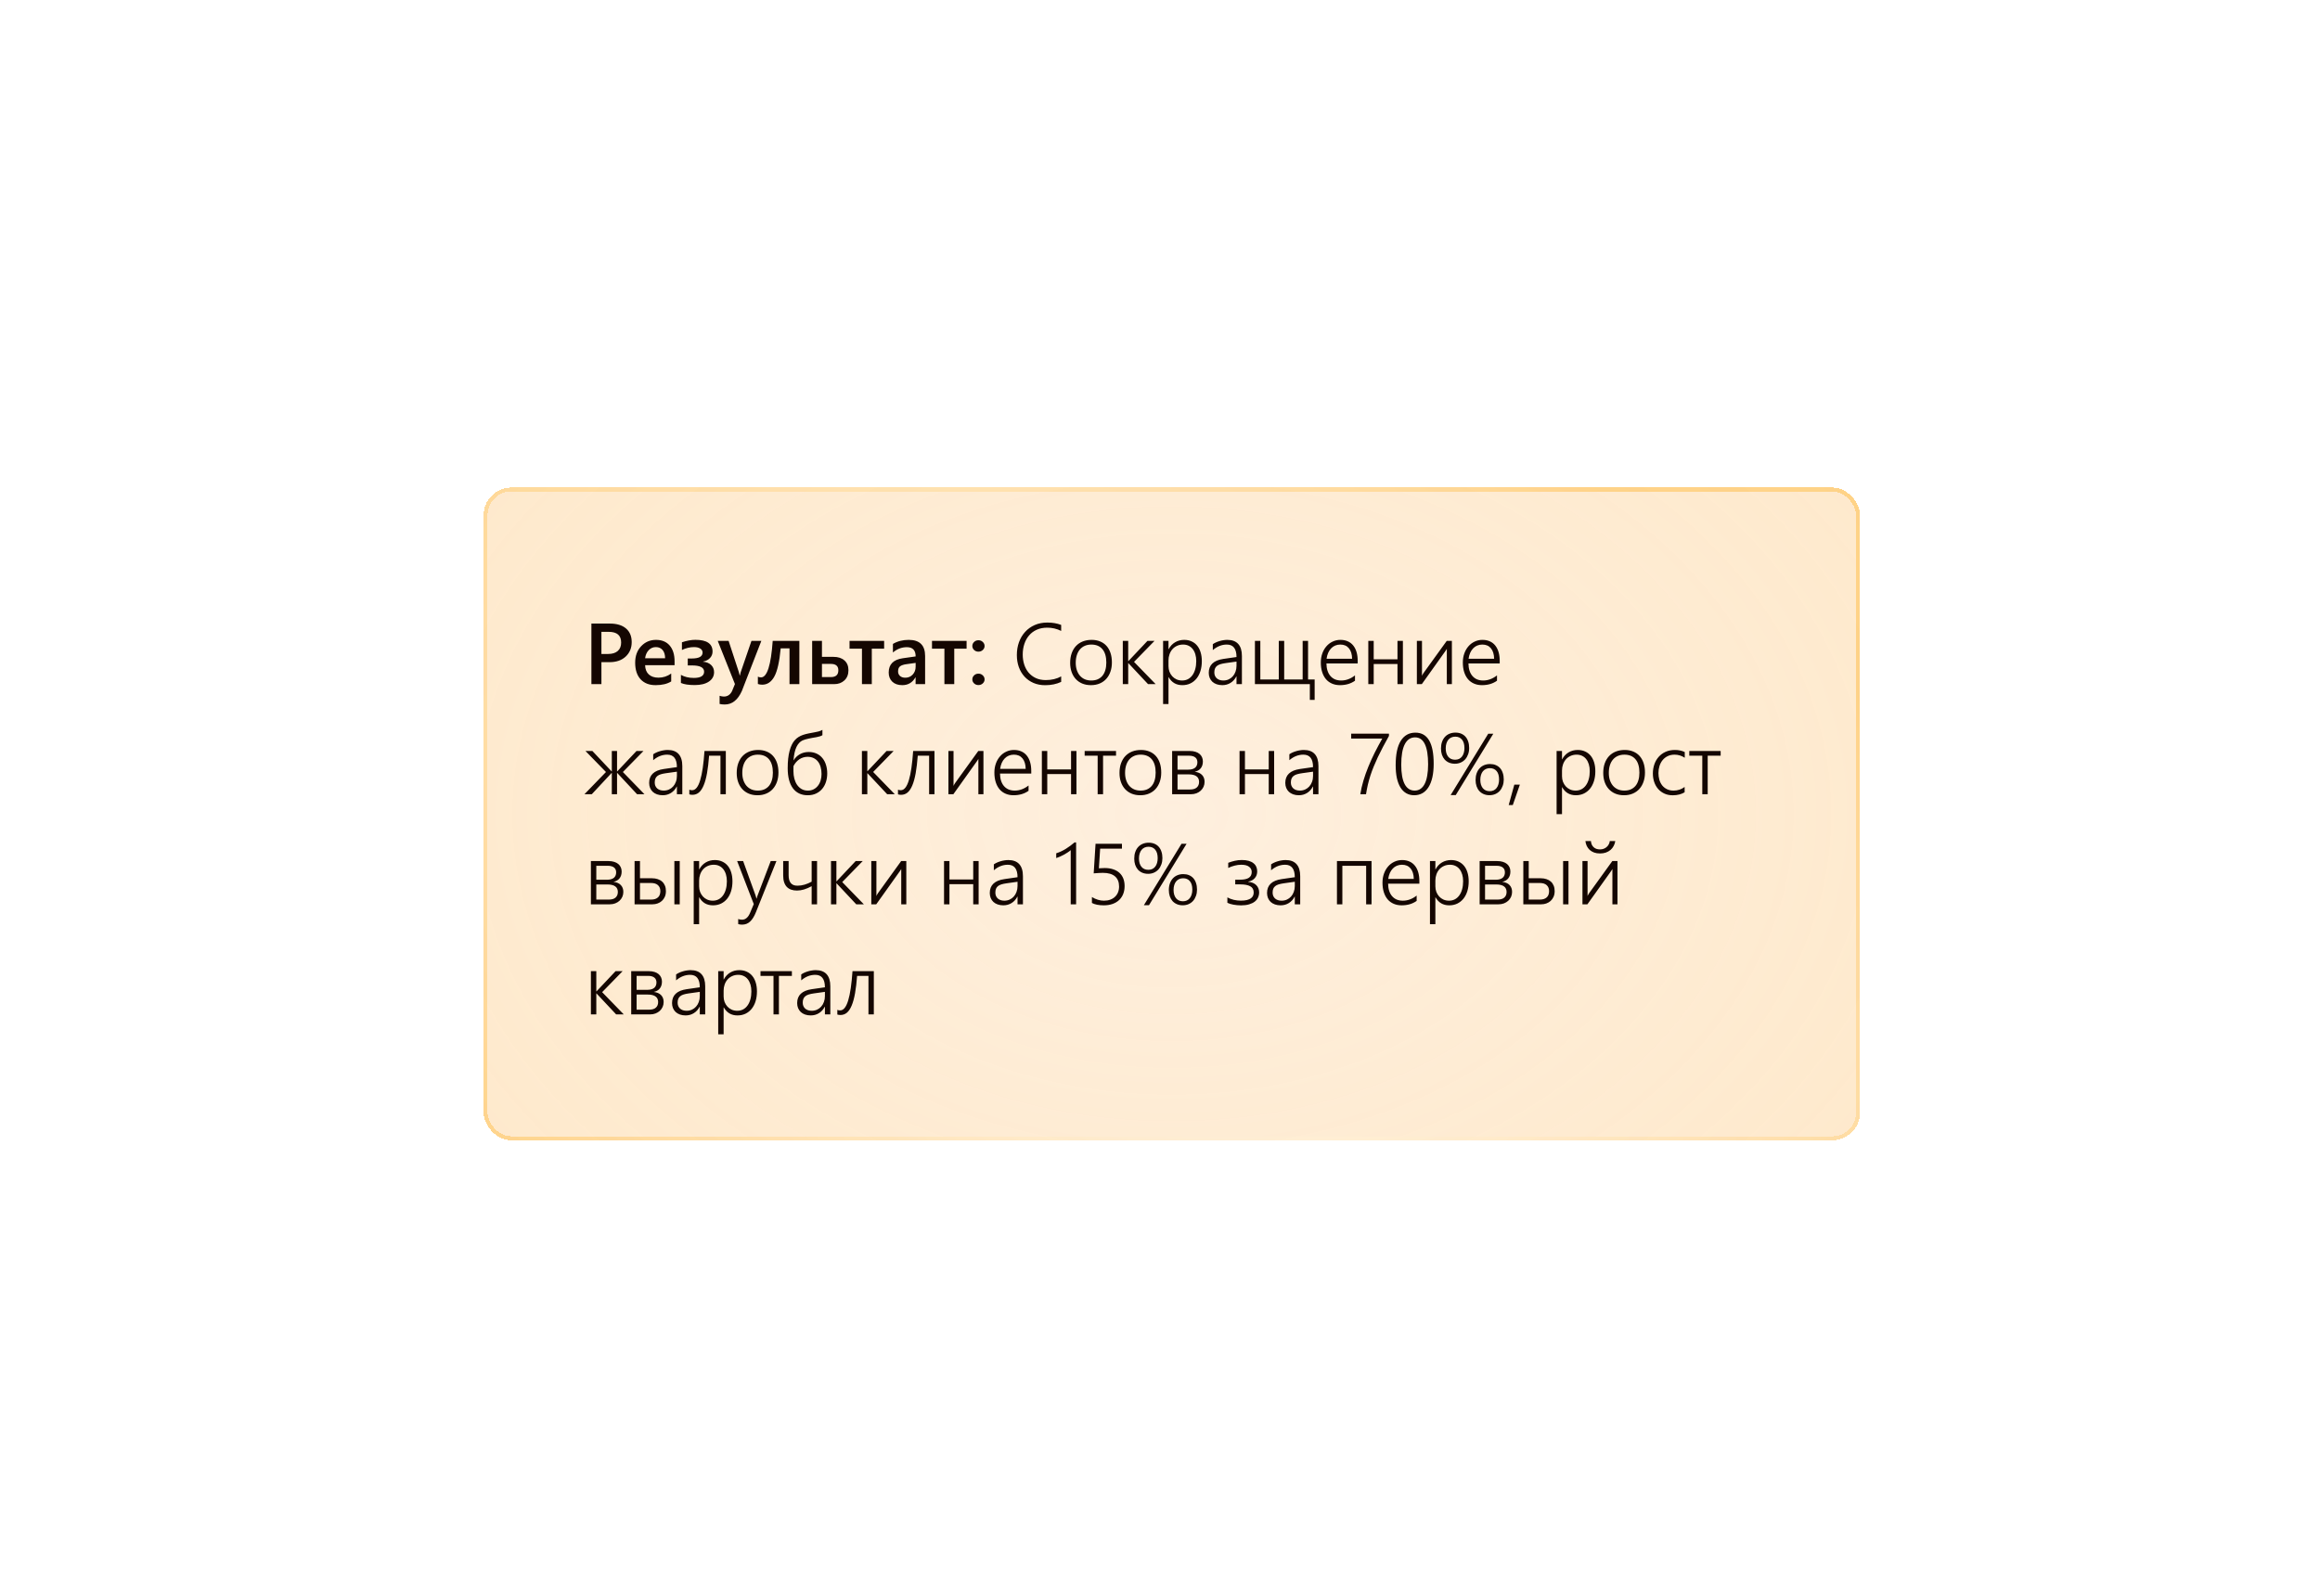 <?xml version="1.0" encoding="UTF-8"?> <svg xmlns="http://www.w3.org/2000/svg" width="590" height="406" viewBox="0 0 590 406" fill="none"><g filter="url(#filter0_di_9_924)"><rect x="120" y="116" width="350" height="166" rx="7" fill="url(#paint0_radial_9_924)" shape-rendering="crispEdges"></rect><rect x="120.5" y="116.5" width="349" height="165" rx="6.5" stroke="url(#paint1_radial_9_924)" stroke-opacity="0.56" shape-rendering="crispEdges"></rect><path d="M149.947 160.414V166H147.401V150.596H152.074C153.843 150.596 155.215 151.007 156.188 151.831C157.162 152.655 157.649 153.815 157.649 155.312C157.649 156.808 157.141 158.033 156.124 158.985C155.107 159.938 153.732 160.414 151.999 160.414H149.947ZM149.947 152.701V158.33H151.602C152.697 158.33 153.532 158.076 154.104 157.567C154.677 157.059 154.964 156.343 154.964 155.419C154.964 153.607 153.911 152.701 151.806 152.701H149.947ZM168.553 161.177H161.055C161.083 162.194 161.395 162.978 161.989 163.529C162.591 164.081 163.414 164.356 164.46 164.356C165.634 164.356 166.712 164.006 167.693 163.304V165.312C166.691 165.943 165.366 166.258 163.719 166.258C162.1 166.258 160.829 165.76 159.905 164.765C158.989 163.762 158.53 162.355 158.53 160.543C158.53 158.831 159.035 157.438 160.045 156.364C161.062 155.283 162.322 154.742 163.826 154.742C165.33 154.742 166.494 155.226 167.317 156.192C168.141 157.159 168.553 158.502 168.553 160.221V161.177ZM166.146 159.415C166.139 158.52 165.928 157.825 165.513 157.331C165.097 156.83 164.524 156.579 163.794 156.579C163.078 156.579 162.469 156.84 161.968 157.363C161.474 157.886 161.169 158.57 161.055 159.415H166.146ZM170.164 165.699V163.647C171.095 164.163 172.184 164.421 173.43 164.421C175.184 164.421 176.062 163.891 176.062 162.831C176.062 161.771 175.027 161.241 172.957 161.241H171.904V159.479H172.914C174.755 159.479 175.675 158.975 175.675 157.965C175.675 157.542 175.478 157.206 175.084 156.955C174.697 156.704 174.167 156.579 173.494 156.579C172.47 156.579 171.446 156.823 170.422 157.31V155.354C171.661 154.939 172.799 154.731 173.838 154.731C176.753 154.731 178.21 155.72 178.21 157.696C178.21 158.334 177.999 158.882 177.576 159.34C177.161 159.798 176.574 160.103 175.814 160.253V160.307C176.652 160.371 177.326 160.643 177.834 161.123C178.342 161.603 178.597 162.212 178.597 162.949C178.597 163.952 178.16 164.75 177.286 165.345C176.412 165.939 175.209 166.236 173.677 166.236C172.144 166.236 170.973 166.057 170.164 165.699ZM190.617 155L185.654 167.762C184.623 170.039 183.176 171.178 181.314 171.178C180.792 171.178 180.355 171.131 180.004 171.038V168.965C180.398 169.094 180.756 169.158 181.078 169.158C182.009 169.158 182.704 168.7 183.162 167.783L183.903 165.979L179.531 155H182.292L184.913 162.992C184.942 163.092 185.006 163.357 185.106 163.787H185.16C185.196 163.622 185.26 163.365 185.354 163.014L188.104 155H190.617ZM200.285 166H197.782V156.901H195.537C195.222 160.303 194.681 162.695 193.915 164.077C193.156 165.452 192.132 166.14 190.843 166.14C190.413 166.14 190.044 166.079 189.736 165.957V164.099C189.987 164.22 190.256 164.281 190.542 164.281C192.082 164.281 193.07 161.188 193.507 155H200.285V166ZM203.54 166V155H206.032V159.061H208.965C210.132 159.061 211.056 159.361 211.736 159.963C212.424 160.557 212.768 161.388 212.768 162.455C212.768 163.551 212.424 164.417 211.736 165.055C211.056 165.685 210.193 166 209.147 166H203.54ZM206.032 160.854V164.206H208.31C209.57 164.206 210.2 163.63 210.2 162.477C210.2 161.395 209.563 160.854 208.288 160.854H206.032ZM221.845 156.987H218.708V166H216.205V156.987H213.047V155H221.845V156.987ZM232.265 166H229.848V164.281H229.805C229.046 165.599 227.932 166.258 226.464 166.258C225.382 166.258 224.534 165.964 223.918 165.377C223.309 164.79 223.005 164.013 223.005 163.046C223.005 160.969 224.201 159.759 226.593 159.415L229.858 158.953C229.858 157.385 229.114 156.601 227.624 156.601C226.313 156.601 225.132 157.052 224.079 157.954V155.773C225.239 155.086 226.578 154.742 228.097 154.742C230.875 154.742 232.265 156.11 232.265 158.846V166ZM229.858 160.597L227.549 160.919C226.833 161.012 226.292 161.188 225.927 161.445C225.569 161.696 225.39 162.14 225.39 162.777C225.39 163.243 225.554 163.626 225.884 163.927C226.22 164.22 226.668 164.367 227.227 164.367C227.986 164.367 228.612 164.102 229.106 163.572C229.608 163.035 229.858 162.362 229.858 161.553V160.597ZM242.813 156.987H239.677V166H237.174V156.987H234.016V155H242.813V156.987ZM245.821 166.236C245.392 166.236 245.026 166.097 244.726 165.817C244.425 165.531 244.274 165.191 244.274 164.797C244.274 164.396 244.425 164.052 244.726 163.766C245.026 163.479 245.392 163.336 245.821 163.336C246.258 163.336 246.627 163.479 246.928 163.766C247.236 164.052 247.39 164.396 247.39 164.797C247.39 165.191 247.236 165.531 246.928 165.817C246.627 166.097 246.258 166.236 245.821 166.236ZM245.821 157.739C245.392 157.739 245.026 157.6 244.726 157.32C244.425 157.034 244.274 156.694 244.274 156.3C244.274 155.899 244.425 155.555 244.726 155.269C245.026 154.982 245.392 154.839 245.821 154.839C246.258 154.839 246.627 154.982 246.928 155.269C247.236 155.555 247.39 155.899 247.39 156.3C247.39 156.694 247.236 157.034 246.928 157.32C246.627 157.6 246.258 157.739 245.821 157.739ZM266.865 165.431C265.676 165.989 264.319 166.269 262.794 166.269C261.705 166.269 260.717 166.079 259.829 165.699C258.941 165.312 258.182 164.779 257.552 164.099C256.929 163.418 256.445 162.609 256.102 161.671C255.765 160.733 255.597 159.709 255.597 158.599C255.597 157.431 255.776 156.346 256.134 155.344C256.499 154.334 257.018 153.46 257.691 152.723C258.365 151.978 259.177 151.394 260.13 150.972C261.09 150.549 262.164 150.338 263.353 150.338C264.663 150.338 265.834 150.538 266.865 150.939V152.465C265.762 151.913 264.584 151.638 263.331 151.638C262.336 151.638 261.451 151.81 260.678 152.153C259.904 152.497 259.253 152.977 258.723 153.593C258.193 154.201 257.788 154.925 257.509 155.763C257.229 156.593 257.09 157.503 257.09 158.491C257.09 159.379 257.215 160.217 257.466 161.005C257.716 161.785 258.085 162.469 258.572 163.057C259.066 163.644 259.679 164.109 260.409 164.453C261.14 164.797 261.988 164.969 262.955 164.969C264.438 164.969 265.741 164.657 266.865 164.034V165.431ZM274.428 166.258C273.611 166.258 272.877 166.122 272.226 165.85C271.581 165.577 271.03 165.194 270.571 164.7C270.113 164.199 269.762 163.601 269.519 162.906C269.275 162.212 269.153 161.442 269.153 160.597C269.153 159.68 269.282 158.86 269.54 158.137C269.798 157.413 270.163 156.801 270.636 156.3C271.116 155.791 271.692 155.405 272.365 155.14C273.038 154.875 273.79 154.742 274.621 154.742C275.416 154.742 276.132 154.875 276.77 155.14C277.407 155.397 277.948 155.773 278.392 156.268C278.836 156.762 279.176 157.363 279.412 158.072C279.648 158.781 279.767 159.587 279.767 160.489C279.767 161.349 279.641 162.133 279.391 162.842C279.147 163.544 278.796 164.149 278.338 164.657C277.88 165.166 277.321 165.56 276.662 165.839C276.003 166.118 275.258 166.258 274.428 166.258ZM274.535 155.935C273.934 155.935 273.389 156.038 272.902 156.246C272.415 156.454 271.996 156.758 271.646 157.159C271.302 157.553 271.037 158.04 270.851 158.62C270.664 159.193 270.571 159.845 270.571 160.575C270.571 161.263 270.664 161.882 270.851 162.434C271.037 162.985 271.298 163.458 271.635 163.852C271.979 164.245 272.394 164.55 272.881 164.765C273.368 164.972 273.912 165.076 274.514 165.076C275.13 165.076 275.674 164.976 276.146 164.775C276.619 164.568 277.02 164.271 277.35 163.884C277.679 163.49 277.926 163.01 278.091 162.444C278.263 161.879 278.349 161.234 278.349 160.511C278.349 159.028 278.019 157.897 277.36 157.116C276.701 156.328 275.76 155.935 274.535 155.935ZM288.962 166L283.956 160.661H283.913V166H282.538V155H283.913V160.146H283.956L288.812 155H290.605L285.396 160.339L290.896 166H288.962ZM294.161 164.228V171.06H292.786V155H294.161V157.105H294.204C294.612 156.339 295.157 155.756 295.837 155.354C296.524 154.946 297.298 154.742 298.157 154.742C298.859 154.742 299.486 154.871 300.037 155.129C300.596 155.38 301.065 155.738 301.444 156.203C301.831 156.669 302.125 157.234 302.325 157.9C302.533 158.566 302.637 159.315 302.637 160.146C302.637 161.055 302.522 161.886 302.293 162.638C302.064 163.382 301.734 164.023 301.305 164.561C300.875 165.098 300.352 165.517 299.736 165.817C299.128 166.111 298.44 166.258 297.674 166.258C296.127 166.258 294.97 165.581 294.204 164.228H294.161ZM294.161 161.424C294.161 161.925 294.243 162.398 294.408 162.842C294.58 163.279 294.816 163.665 295.117 164.002C295.418 164.331 295.78 164.593 296.202 164.786C296.632 164.979 297.104 165.076 297.62 165.076C298.172 165.076 298.669 164.962 299.113 164.732C299.557 164.496 299.933 164.163 300.241 163.733C300.556 163.304 300.796 162.785 300.961 162.176C301.133 161.567 301.219 160.887 301.219 160.135C301.219 159.49 301.14 158.91 300.982 158.395C300.825 157.872 300.599 157.428 300.306 157.062C300.019 156.697 299.668 156.418 299.253 156.225C298.845 156.031 298.386 155.935 297.878 155.935C297.305 155.935 296.789 156.042 296.331 156.257C295.873 156.465 295.482 156.751 295.16 157.116C294.838 157.481 294.591 157.911 294.419 158.405C294.247 158.892 294.161 159.411 294.161 159.963V161.424ZM311.456 166V164.045H311.413C311.055 164.747 310.564 165.291 309.941 165.678C309.326 166.064 308.627 166.258 307.847 166.258C307.317 166.258 306.837 166.183 306.407 166.032C305.985 165.882 305.623 165.671 305.322 165.398C305.029 165.119 304.799 164.786 304.635 164.399C304.477 164.013 304.398 163.587 304.398 163.121C304.398 162.126 304.706 161.334 305.322 160.747C305.938 160.153 306.869 159.766 308.115 159.587L311.456 159.104C311.456 156.991 310.636 155.935 308.996 155.935C307.714 155.935 306.525 156.404 305.43 157.342V155.838C305.659 155.673 305.917 155.526 306.203 155.397C306.497 155.261 306.805 155.147 307.127 155.054C307.449 154.953 307.779 154.878 308.115 154.828C308.459 154.771 308.792 154.742 309.114 154.742C310.339 154.742 311.263 155.086 311.886 155.773C312.516 156.461 312.831 157.485 312.831 158.846V166H311.456ZM308.62 160.661C308.126 160.733 307.703 160.822 307.353 160.93C307.002 161.037 306.712 161.184 306.482 161.37C306.253 161.549 306.085 161.775 305.978 162.047C305.87 162.312 305.816 162.641 305.816 163.035C305.816 163.329 305.867 163.601 305.967 163.852C306.074 164.102 306.225 164.321 306.418 164.507C306.618 164.686 306.858 164.826 307.138 164.926C307.424 165.026 307.746 165.076 308.104 165.076C308.591 165.076 309.039 164.983 309.447 164.797C309.855 164.611 310.206 164.353 310.5 164.023C310.801 163.694 311.034 163.3 311.198 162.842C311.37 162.383 311.456 161.886 311.456 161.349V160.264L308.62 160.661ZM330.104 170.007V166H316.14V155H317.515V164.808H322.209V155H323.584V164.808H328.278V155H329.653V164.808H331.329V170.007H330.104ZM334.326 160.747C334.333 161.42 334.423 162.025 334.595 162.562C334.767 163.1 335.014 163.554 335.336 163.927C335.658 164.299 336.049 164.586 336.507 164.786C336.972 164.979 337.495 165.076 338.075 165.076C339.314 165.076 340.485 164.643 341.588 163.776V165.13C340.535 165.882 339.26 166.258 337.764 166.258C337.026 166.258 336.356 166.129 335.755 165.871C335.153 165.613 334.641 165.241 334.219 164.754C333.796 164.26 333.47 163.655 333.241 162.938C333.012 162.222 332.897 161.406 332.897 160.489C332.897 159.666 333.023 158.903 333.273 158.201C333.524 157.499 333.871 156.894 334.315 156.386C334.759 155.87 335.286 155.469 335.895 155.183C336.503 154.889 337.169 154.742 337.893 154.742C338.602 154.742 339.228 154.868 339.772 155.118C340.317 155.362 340.771 155.713 341.137 156.171C341.509 156.629 341.792 157.188 341.985 157.847C342.179 158.506 342.275 159.243 342.275 160.06V160.747H334.326ZM340.857 159.544C340.836 158.398 340.564 157.51 340.041 156.88C339.518 156.25 338.791 155.935 337.86 155.935C337.395 155.935 336.962 156.017 336.561 156.182C336.167 156.346 335.819 156.586 335.519 156.901C335.218 157.209 334.967 157.589 334.767 158.04C334.573 158.484 334.437 158.985 334.358 159.544H340.857ZM352.395 166V160.876H346.347V166H344.972V155H346.347V159.684H352.395V155H353.77V166H352.395ZM364.941 166V157.02C364.891 157.098 364.841 157.181 364.791 157.267C364.741 157.353 364.691 157.431 364.641 157.503L358.582 166H357.325V155H358.625V163.895C358.661 163.794 358.711 163.683 358.775 163.562C358.847 163.433 358.933 163.297 359.033 163.153L364.92 155H366.23V166H364.941ZM370.441 160.747C370.449 161.42 370.538 162.025 370.71 162.562C370.882 163.1 371.129 163.554 371.451 163.927C371.773 164.299 372.164 164.586 372.622 164.786C373.088 164.979 373.61 165.076 374.19 165.076C375.429 165.076 376.6 164.643 377.703 163.776V165.13C376.65 165.882 375.376 166.258 373.879 166.258C373.141 166.258 372.472 166.129 371.87 165.871C371.269 165.613 370.757 165.241 370.334 164.754C369.911 164.26 369.586 163.655 369.356 162.938C369.127 162.222 369.013 161.406 369.013 160.489C369.013 159.666 369.138 158.903 369.389 158.201C369.639 157.499 369.987 156.894 370.431 156.386C370.875 155.87 371.401 155.469 372.01 155.183C372.618 154.889 373.285 154.742 374.008 154.742C374.717 154.742 375.343 154.868 375.888 155.118C376.432 155.362 376.887 155.713 377.252 156.171C377.624 156.629 377.907 157.188 378.101 157.847C378.294 158.506 378.391 159.243 378.391 160.06V160.747H370.441ZM376.973 159.544C376.951 158.398 376.679 157.51 376.156 156.88C375.633 156.25 374.907 155.935 373.976 155.935C373.51 155.935 373.077 156.017 372.676 156.182C372.282 156.346 371.935 156.586 371.634 156.901C371.333 157.209 371.082 157.589 370.882 158.04C370.688 158.484 370.552 158.985 370.474 159.544H376.973ZM159.014 194L153.965 188.586H153.922V194H152.59V188.586H152.547L147.498 194H145.629L151.107 188.35L145.887 183H147.648L152.547 188.199H152.59V183H153.922V188.199H153.965L158.874 183H160.646L155.404 188.35L160.894 194H159.014ZM169.144 194V192.045H169.101C168.743 192.747 168.252 193.291 167.629 193.678C167.013 194.064 166.315 194.258 165.534 194.258C165.004 194.258 164.524 194.183 164.095 194.032C163.672 193.882 163.311 193.671 163.01 193.398C162.716 193.119 162.487 192.786 162.322 192.399C162.165 192.013 162.086 191.587 162.086 191.121C162.086 190.126 162.394 189.334 163.01 188.747C163.626 188.153 164.557 187.766 165.803 187.587L169.144 187.104C169.144 184.991 168.324 183.935 166.684 183.935C165.402 183.935 164.213 184.404 163.117 185.342V183.838C163.346 183.673 163.604 183.526 163.891 183.397C164.184 183.261 164.492 183.147 164.814 183.054C165.137 182.953 165.466 182.878 165.803 182.828C166.146 182.771 166.479 182.742 166.802 182.742C168.026 182.742 168.95 183.086 169.573 183.773C170.203 184.461 170.519 185.485 170.519 186.846V194H169.144ZM166.308 188.661C165.813 188.733 165.391 188.822 165.04 188.93C164.689 189.037 164.399 189.184 164.17 189.37C163.941 189.549 163.772 189.775 163.665 190.047C163.558 190.312 163.504 190.641 163.504 191.035C163.504 191.329 163.554 191.601 163.654 191.852C163.762 192.102 163.912 192.321 164.105 192.507C164.306 192.686 164.546 192.826 164.825 192.926C165.112 193.026 165.434 193.076 165.792 193.076C166.279 193.076 166.727 192.983 167.135 192.797C167.543 192.611 167.894 192.353 168.188 192.023C168.488 191.694 168.721 191.3 168.886 190.842C169.058 190.383 169.144 189.886 169.144 189.349V188.264L166.308 188.661ZM180.219 194V184.203H177.329C177.2 185.908 177.025 187.386 176.803 188.64C176.581 189.886 176.298 190.917 175.954 191.733C175.618 192.55 175.213 193.159 174.74 193.56C174.275 193.953 173.723 194.15 173.086 194.15C172.943 194.15 172.803 194.14 172.667 194.118C172.531 194.097 172.409 194.068 172.302 194.032V192.84C172.395 192.883 172.506 192.919 172.635 192.947C172.771 192.969 172.896 192.979 173.011 192.979C173.448 192.979 173.834 192.768 174.171 192.346C174.515 191.916 174.812 191.282 175.062 190.444C175.32 189.606 175.539 188.564 175.718 187.318C175.897 186.072 176.044 184.633 176.158 183H181.583V194H180.219ZM189.629 194.258C188.812 194.258 188.078 194.122 187.427 193.85C186.782 193.577 186.231 193.194 185.772 192.7C185.314 192.199 184.963 191.601 184.72 190.906C184.476 190.212 184.354 189.442 184.354 188.597C184.354 187.68 184.483 186.86 184.741 186.137C184.999 185.413 185.364 184.801 185.837 184.3C186.317 183.791 186.893 183.405 187.566 183.14C188.24 182.875 188.992 182.742 189.822 182.742C190.617 182.742 191.333 182.875 191.971 183.14C192.608 183.397 193.149 183.773 193.593 184.268C194.037 184.762 194.377 185.363 194.613 186.072C194.85 186.781 194.968 187.587 194.968 188.489C194.968 189.349 194.842 190.133 194.592 190.842C194.348 191.544 193.997 192.149 193.539 192.657C193.081 193.166 192.522 193.56 191.863 193.839C191.204 194.118 190.46 194.258 189.629 194.258ZM189.736 183.935C189.135 183.935 188.59 184.038 188.104 184.246C187.617 184.454 187.198 184.758 186.847 185.159C186.503 185.553 186.238 186.04 186.052 186.62C185.866 187.193 185.772 187.845 185.772 188.575C185.772 189.263 185.866 189.882 186.052 190.434C186.238 190.985 186.499 191.458 186.836 191.852C187.18 192.245 187.595 192.55 188.082 192.765C188.569 192.972 189.113 193.076 189.715 193.076C190.331 193.076 190.875 192.976 191.348 192.775C191.82 192.568 192.221 192.271 192.551 191.884C192.88 191.49 193.127 191.01 193.292 190.444C193.464 189.879 193.55 189.234 193.55 188.511C193.55 187.028 193.22 185.897 192.562 185.116C191.903 184.328 190.961 183.935 189.736 183.935ZM207.375 188.715C207.375 189.452 207.271 190.158 207.063 190.831C206.856 191.497 206.544 192.084 206.129 192.593C205.714 193.101 205.194 193.506 204.571 193.807C203.955 194.107 203.236 194.258 202.412 194.258C201.581 194.258 200.847 194.104 200.21 193.796C199.58 193.488 199.05 193.04 198.62 192.453C198.19 191.866 197.865 191.146 197.643 190.294C197.428 189.442 197.32 188.471 197.32 187.383C197.32 185.628 197.478 184.164 197.793 182.989C198.108 181.815 198.541 180.916 199.093 180.293C199.394 179.949 199.719 179.67 200.07 179.455C200.421 179.233 200.808 179.05 201.23 178.907C201.653 178.764 202.115 178.642 202.616 178.542C203.118 178.442 203.665 178.338 204.26 178.23C204.582 178.173 204.897 178.105 205.205 178.026C205.52 177.94 205.835 177.808 206.15 177.629V178.982C206 179.083 205.799 179.176 205.549 179.262C205.298 179.348 205.008 179.419 204.679 179.477C204.321 179.534 203.97 179.595 203.626 179.659C203.282 179.716 202.956 179.781 202.648 179.853C202.34 179.917 202.054 179.989 201.789 180.067C201.524 180.139 201.295 180.221 201.102 180.314C200.464 180.608 199.949 181.16 199.555 181.969C199.161 182.778 198.91 183.906 198.803 185.353H198.846C199.032 185.037 199.254 184.755 199.512 184.504C199.777 184.246 200.07 184.024 200.393 183.838C200.715 183.652 201.066 183.508 201.445 183.408C201.832 183.308 202.24 183.258 202.67 183.258C203.429 183.258 204.102 183.397 204.689 183.677C205.277 183.949 205.767 184.332 206.161 184.826C206.562 185.313 206.863 185.89 207.063 186.556C207.271 187.222 207.375 187.941 207.375 188.715ZM205.925 188.865C205.925 188.199 205.846 187.598 205.688 187.061C205.531 186.516 205.302 186.054 205.001 185.675C204.7 185.295 204.328 185.002 203.884 184.794C203.447 184.586 202.946 184.482 202.38 184.482C201.986 184.482 201.61 184.54 201.252 184.654C200.894 184.762 200.564 184.919 200.264 185.127C199.963 185.335 199.687 185.582 199.437 185.868C199.193 186.155 198.978 186.477 198.792 186.835C198.792 187.021 198.788 187.232 198.781 187.469C198.781 187.705 198.781 187.938 198.781 188.167C198.781 188.812 198.856 189.431 199.007 190.025C199.164 190.62 199.394 191.143 199.694 191.594C200.002 192.045 200.385 192.407 200.844 192.679C201.309 192.944 201.85 193.076 202.466 193.076C203.017 193.076 203.504 192.965 203.927 192.743C204.356 192.521 204.718 192.22 205.012 191.841C205.312 191.461 205.538 191.017 205.688 190.509C205.846 189.993 205.925 189.445 205.925 188.865ZM222.618 194L217.612 188.661H217.569V194H216.194V183H217.569V188.146H217.612L222.468 183H224.262L219.052 188.339L224.552 194H222.618ZM233.285 194V184.203H230.396C230.267 185.908 230.091 187.386 229.869 188.64C229.647 189.886 229.364 190.917 229.021 191.733C228.684 192.55 228.279 193.159 227.807 193.56C227.341 193.953 226.79 194.15 226.152 194.15C226.009 194.15 225.869 194.14 225.733 194.118C225.597 194.097 225.476 194.068 225.368 194.032V192.84C225.461 192.883 225.572 192.919 225.701 192.947C225.837 192.969 225.963 192.979 226.077 192.979C226.514 192.979 226.901 192.768 227.237 192.346C227.581 191.916 227.878 191.282 228.129 190.444C228.387 189.606 228.605 188.564 228.784 187.318C228.963 186.072 229.11 184.633 229.225 183H234.649V194H233.285ZM245.811 194V185.02C245.76 185.098 245.71 185.181 245.66 185.267C245.61 185.353 245.56 185.431 245.51 185.503L239.451 194H238.194V183H239.494V191.895C239.53 191.794 239.58 191.683 239.645 191.562C239.716 191.433 239.802 191.297 239.902 191.153L245.789 183H247.1V194H245.811ZM251.311 188.747C251.318 189.42 251.407 190.025 251.579 190.562C251.751 191.1 251.998 191.554 252.32 191.927C252.643 192.299 253.033 192.586 253.491 192.786C253.957 192.979 254.479 193.076 255.06 193.076C256.299 193.076 257.469 192.643 258.572 191.776V193.13C257.52 193.882 256.245 194.258 254.748 194.258C254.01 194.258 253.341 194.129 252.739 193.871C252.138 193.613 251.626 193.241 251.203 192.754C250.781 192.26 250.455 191.655 250.226 190.938C249.996 190.222 249.882 189.406 249.882 188.489C249.882 187.666 250.007 186.903 250.258 186.201C250.508 185.499 250.856 184.894 251.3 184.386C251.744 183.87 252.27 183.469 252.879 183.183C253.488 182.889 254.154 182.742 254.877 182.742C255.586 182.742 256.213 182.868 256.757 183.118C257.301 183.362 257.756 183.713 258.121 184.171C258.493 184.629 258.776 185.188 258.97 185.847C259.163 186.506 259.26 187.243 259.26 188.06V188.747H251.311ZM257.842 187.544C257.82 186.398 257.548 185.51 257.025 184.88C256.503 184.25 255.776 183.935 254.845 183.935C254.379 183.935 253.946 184.017 253.545 184.182C253.151 184.346 252.804 184.586 252.503 184.901C252.202 185.209 251.951 185.589 251.751 186.04C251.558 186.484 251.422 186.985 251.343 187.544H257.842ZM269.379 194V188.876H263.331V194H261.956V183H263.331V187.684H269.379V183H270.754V194H269.379ZM277.521 184.203V194H276.146V184.203H272.838V183H280.819V184.203H277.521ZM286.975 194.258C286.158 194.258 285.424 194.122 284.772 193.85C284.128 193.577 283.576 193.194 283.118 192.7C282.66 192.199 282.309 191.601 282.065 190.906C281.822 190.212 281.7 189.442 281.7 188.597C281.7 187.68 281.829 186.86 282.087 186.137C282.345 185.413 282.71 184.801 283.183 184.3C283.662 183.791 284.239 183.405 284.912 183.14C285.585 182.875 286.337 182.742 287.168 182.742C287.963 182.742 288.679 182.875 289.316 183.14C289.954 183.397 290.494 183.773 290.938 184.268C291.382 184.762 291.723 185.363 291.959 186.072C292.195 186.781 292.313 187.587 292.313 188.489C292.313 189.349 292.188 190.133 291.938 190.842C291.694 191.544 291.343 192.149 290.885 192.657C290.426 193.166 289.868 193.56 289.209 193.839C288.55 194.118 287.805 194.258 286.975 194.258ZM287.082 183.935C286.48 183.935 285.936 184.038 285.449 184.246C284.962 184.454 284.543 184.758 284.192 185.159C283.849 185.553 283.584 186.04 283.397 186.62C283.211 187.193 283.118 187.845 283.118 188.575C283.118 189.263 283.211 189.882 283.397 190.434C283.584 190.985 283.845 191.458 284.182 191.852C284.525 192.245 284.941 192.55 285.428 192.765C285.915 192.972 286.459 193.076 287.061 193.076C287.676 193.076 288.221 192.976 288.693 192.775C289.166 192.568 289.567 192.271 289.896 191.884C290.226 191.49 290.473 191.01 290.638 190.444C290.81 189.879 290.896 189.234 290.896 188.511C290.896 187.028 290.566 185.897 289.907 185.116C289.248 184.328 288.307 183.935 287.082 183.935ZM303.335 190.842C303.335 191.293 303.249 191.712 303.077 192.099C302.905 192.478 302.665 192.811 302.357 193.098C302.049 193.377 301.684 193.599 301.262 193.764C300.839 193.921 300.377 194 299.876 194H295.085V183H299.564C300.116 183 300.599 183.068 301.015 183.204C301.43 183.333 301.777 183.516 302.057 183.752C302.336 183.988 302.547 184.271 302.69 184.601C302.834 184.923 302.905 185.277 302.905 185.664C302.905 186.359 302.726 186.935 302.368 187.394C302.01 187.845 301.494 188.142 300.821 188.285C301.659 188.385 302.286 188.661 302.701 189.112C303.124 189.556 303.335 190.133 303.335 190.842ZM301.509 185.868C301.509 185.625 301.469 185.403 301.391 185.202C301.312 184.994 301.187 184.819 301.015 184.676C300.85 184.525 300.635 184.411 300.37 184.332C300.105 184.246 299.786 184.203 299.414 184.203H296.46V187.748H299.178C299.6 187.748 299.958 187.701 300.252 187.608C300.546 187.515 300.785 187.386 300.972 187.222C301.158 187.05 301.294 186.849 301.38 186.62C301.466 186.391 301.509 186.14 301.509 185.868ZM301.938 190.853C301.938 190.566 301.888 190.308 301.788 190.079C301.695 189.843 301.541 189.642 301.326 189.478C301.118 189.306 300.85 189.177 300.521 189.091C300.191 188.998 299.794 188.951 299.328 188.951H296.46V192.797H299.629C300.402 192.797 300.979 192.625 301.358 192.281C301.745 191.938 301.938 191.461 301.938 190.853ZM319.652 194V188.876H313.604V194H312.229V183H313.604V187.684H319.652V183H321.027V194H319.652ZM330.921 194V192.045H330.878C330.52 192.747 330.029 193.291 329.406 193.678C328.79 194.064 328.092 194.258 327.312 194.258C326.782 194.258 326.302 194.183 325.872 194.032C325.45 193.882 325.088 193.671 324.787 193.398C324.493 193.119 324.264 192.786 324.1 192.399C323.942 192.013 323.863 191.587 323.863 191.121C323.863 190.126 324.171 189.334 324.787 188.747C325.403 188.153 326.334 187.766 327.58 187.587L330.921 187.104C330.921 184.991 330.101 183.935 328.461 183.935C327.179 183.935 325.99 184.404 324.895 185.342V183.838C325.124 183.673 325.382 183.526 325.668 183.397C325.962 183.261 326.27 183.147 326.592 183.054C326.914 182.953 327.243 182.878 327.58 182.828C327.924 182.771 328.257 182.742 328.579 182.742C329.804 182.742 330.728 183.086 331.351 183.773C331.981 184.461 332.296 185.485 332.296 186.846V194H330.921ZM328.085 188.661C327.591 188.733 327.168 188.822 326.817 188.93C326.466 189.037 326.176 189.184 325.947 189.37C325.718 189.549 325.55 189.775 325.442 190.047C325.335 190.312 325.281 190.641 325.281 191.035C325.281 191.329 325.331 191.601 325.432 191.852C325.539 192.102 325.689 192.321 325.883 192.507C326.083 192.686 326.323 192.826 326.603 192.926C326.889 193.026 327.211 193.076 327.569 193.076C328.056 193.076 328.504 192.983 328.912 192.797C329.32 192.611 329.671 192.353 329.965 192.023C330.266 191.694 330.498 191.3 330.663 190.842C330.835 190.383 330.921 189.886 330.921 189.349V188.264L328.085 188.661ZM350.225 179.176C349.673 180.171 349.161 181.113 348.688 182.001C348.223 182.889 347.793 183.745 347.399 184.568C347.013 185.392 346.662 186.19 346.347 186.964C346.032 187.737 345.749 188.507 345.498 189.273C345.255 190.04 345.04 190.813 344.854 191.594C344.674 192.374 344.521 193.176 344.392 194H342.941C343.113 192.883 343.375 191.737 343.726 190.562C344.076 189.388 344.495 188.203 344.982 187.007C345.469 185.811 346.014 184.611 346.615 183.408C347.224 182.205 347.861 181.016 348.527 179.842H340.621V178.596H350.225V179.176ZM356.627 194.258C355.889 194.258 355.23 194.093 354.65 193.764C354.07 193.434 353.576 192.951 353.168 192.313C352.767 191.669 352.459 190.87 352.244 189.918C352.036 188.965 351.933 187.866 351.933 186.62C351.933 183.884 352.362 181.822 353.222 180.433C354.088 179.036 355.334 178.338 356.96 178.338C360.054 178.338 361.601 180.97 361.601 186.233C361.601 187.537 361.49 188.686 361.268 189.682C361.046 190.677 360.72 191.515 360.29 192.195C359.868 192.876 359.348 193.391 358.732 193.742C358.117 194.086 357.415 194.258 356.627 194.258ZM356.874 179.541C355.728 179.541 354.854 180.121 354.253 181.281C353.651 182.441 353.351 184.185 353.351 186.513C353.351 188.661 353.637 190.294 354.21 191.411C354.79 192.521 355.646 193.076 356.777 193.076C357.329 193.076 357.816 192.933 358.238 192.646C358.668 192.353 359.026 191.927 359.312 191.368C359.599 190.802 359.814 190.104 359.957 189.273C360.107 188.443 360.183 187.487 360.183 186.405C360.183 181.829 359.08 179.541 356.874 179.541ZM366.982 186.244C366.438 186.244 365.948 186.151 365.511 185.965C365.074 185.779 364.701 185.517 364.394 185.181C364.093 184.837 363.86 184.429 363.695 183.956C363.538 183.483 363.459 182.957 363.459 182.377C363.459 181.74 363.549 181.17 363.728 180.669C363.907 180.168 364.157 179.745 364.479 179.401C364.802 179.05 365.188 178.785 365.64 178.606C366.091 178.42 366.592 178.327 367.144 178.327C367.681 178.327 368.164 178.417 368.594 178.596C369.023 178.775 369.389 179.033 369.689 179.369C369.99 179.706 370.219 180.118 370.377 180.604C370.542 181.084 370.624 181.632 370.624 182.248C370.624 182.828 370.535 183.362 370.355 183.849C370.184 184.336 369.94 184.758 369.625 185.116C369.31 185.467 368.927 185.743 368.476 185.943C368.032 186.144 367.534 186.244 366.982 186.244ZM367.101 179.358C366.728 179.358 366.388 179.426 366.08 179.562C365.779 179.699 365.525 179.896 365.317 180.153C365.11 180.404 364.949 180.715 364.834 181.088C364.719 181.453 364.662 181.868 364.662 182.334C364.662 183.229 364.87 183.935 365.285 184.45C365.708 184.966 366.295 185.224 367.047 185.224C367.426 185.224 367.763 185.156 368.057 185.02C368.35 184.876 368.597 184.676 368.798 184.418C368.998 184.16 369.152 183.849 369.26 183.483C369.367 183.118 369.421 182.71 369.421 182.259C369.421 181.321 369.213 180.604 368.798 180.11C368.382 179.609 367.817 179.358 367.101 179.358ZM367.208 194.226H365.908L375.479 178.606H376.769L367.208 194.226ZM375.78 194.247C375.243 194.247 374.756 194.154 374.319 193.968C373.882 193.782 373.51 193.52 373.202 193.184C372.901 192.847 372.669 192.442 372.504 191.97C372.339 191.49 372.257 190.96 372.257 190.38C372.257 189.75 372.346 189.184 372.525 188.683C372.704 188.181 372.955 187.755 373.277 187.404C373.6 187.053 373.986 186.785 374.438 186.599C374.896 186.412 375.397 186.319 375.941 186.319C376.479 186.319 376.962 186.409 377.392 186.588C377.821 186.767 378.187 187.025 378.487 187.361C378.788 187.698 379.017 188.113 379.175 188.607C379.34 189.094 379.422 189.646 379.422 190.262C379.422 190.842 379.332 191.375 379.153 191.862C378.981 192.349 378.738 192.772 378.423 193.13C378.108 193.481 377.725 193.757 377.273 193.957C376.829 194.15 376.332 194.247 375.78 194.247ZM375.898 187.372C375.526 187.372 375.189 187.44 374.889 187.576C374.588 187.712 374.33 187.909 374.115 188.167C373.908 188.418 373.746 188.729 373.632 189.102C373.517 189.467 373.46 189.882 373.46 190.348C373.46 190.792 373.514 191.193 373.621 191.551C373.736 191.909 373.893 192.213 374.094 192.464C374.301 192.707 374.552 192.897 374.846 193.033C375.139 193.162 375.472 193.227 375.845 193.227C376.217 193.227 376.55 193.159 376.844 193.022C377.137 192.886 377.384 192.689 377.585 192.432C377.793 192.174 377.95 191.862 378.058 191.497C378.172 191.132 378.229 190.72 378.229 190.262C378.229 189.316 378.022 188.6 377.606 188.113C377.191 187.619 376.622 187.372 375.898 187.372ZM381.721 196.75H380.679L382.107 191.562H383.515L381.721 196.75ZM394.235 192.228V199.06H392.86V183H394.235V185.105H394.278C394.687 184.339 395.231 183.756 395.911 183.354C396.599 182.946 397.372 182.742 398.231 182.742C398.933 182.742 399.56 182.871 400.111 183.129C400.67 183.38 401.139 183.738 401.519 184.203C401.905 184.669 402.199 185.234 402.399 185.9C402.607 186.566 402.711 187.315 402.711 188.146C402.711 189.055 402.596 189.886 402.367 190.638C402.138 191.382 401.809 192.023 401.379 192.561C400.949 193.098 400.426 193.517 399.811 193.817C399.202 194.111 398.514 194.258 397.748 194.258C396.201 194.258 395.045 193.581 394.278 192.228H394.235ZM394.235 189.424C394.235 189.925 394.318 190.398 394.482 190.842C394.654 191.279 394.891 191.665 395.191 192.002C395.492 192.331 395.854 192.593 396.276 192.786C396.706 192.979 397.179 193.076 397.694 193.076C398.246 193.076 398.743 192.962 399.188 192.732C399.632 192.496 400.007 192.163 400.315 191.733C400.631 191.304 400.87 190.785 401.035 190.176C401.207 189.567 401.293 188.887 401.293 188.135C401.293 187.49 401.214 186.91 401.057 186.395C400.899 185.872 400.674 185.428 400.38 185.062C400.093 184.697 399.743 184.418 399.327 184.225C398.919 184.031 398.461 183.935 397.952 183.935C397.379 183.935 396.864 184.042 396.405 184.257C395.947 184.465 395.557 184.751 395.234 185.116C394.912 185.481 394.665 185.911 394.493 186.405C394.321 186.892 394.235 187.411 394.235 187.963V189.424ZM409.994 194.258C409.178 194.258 408.444 194.122 407.792 193.85C407.147 193.577 406.596 193.194 406.138 192.7C405.679 192.199 405.328 191.601 405.085 190.906C404.841 190.212 404.72 189.442 404.72 188.597C404.72 187.68 404.849 186.86 405.106 186.137C405.364 185.413 405.729 184.801 406.202 184.3C406.682 183.791 407.258 183.405 407.932 183.14C408.605 182.875 409.357 182.742 410.188 182.742C410.982 182.742 411.699 182.875 412.336 183.14C412.973 183.397 413.514 183.773 413.958 184.268C414.402 184.762 414.742 185.363 414.979 186.072C415.215 186.781 415.333 187.587 415.333 188.489C415.333 189.349 415.208 190.133 414.957 190.842C414.714 191.544 414.363 192.149 413.904 192.657C413.446 193.166 412.887 193.56 412.229 193.839C411.57 194.118 410.825 194.258 409.994 194.258ZM410.102 183.935C409.5 183.935 408.956 184.038 408.469 184.246C407.982 184.454 407.563 184.758 407.212 185.159C406.868 185.553 406.603 186.04 406.417 186.62C406.231 187.193 406.138 187.845 406.138 188.575C406.138 189.263 406.231 189.882 406.417 190.434C406.603 190.985 406.865 191.458 407.201 191.852C407.545 192.245 407.96 192.55 408.447 192.765C408.934 192.972 409.479 193.076 410.08 193.076C410.696 193.076 411.24 192.976 411.713 192.775C412.186 192.568 412.587 192.271 412.916 191.884C413.245 191.49 413.493 191.01 413.657 190.444C413.829 189.879 413.915 189.234 413.915 188.511C413.915 187.028 413.586 185.897 412.927 185.116C412.268 184.328 411.326 183.935 410.102 183.935ZM425.42 193.506C424.604 194 423.615 194.254 422.455 194.269C421.667 194.276 420.958 194.14 420.328 193.86C419.698 193.581 419.161 193.194 418.717 192.7C418.273 192.199 417.933 191.612 417.696 190.938C417.46 190.258 417.342 189.521 417.342 188.726C417.342 187.902 417.467 187.129 417.718 186.405C417.968 185.675 418.334 185.041 418.813 184.504C419.293 183.96 419.881 183.53 420.575 183.215C421.27 182.9 422.065 182.742 422.96 182.742C423.869 182.742 424.7 182.918 425.452 183.269V184.729C424.65 184.2 423.784 183.935 422.853 183.935C422.201 183.935 421.621 184.06 421.112 184.311C420.604 184.554 420.174 184.891 419.823 185.32C419.479 185.743 419.215 186.241 419.028 186.813C418.849 187.379 418.76 187.981 418.76 188.618C418.76 189.205 418.835 189.768 418.985 190.305C419.143 190.842 419.379 191.318 419.694 191.733C420.017 192.142 420.421 192.467 420.908 192.711C421.395 192.954 421.968 193.076 422.627 193.076C423.658 193.076 424.589 192.768 425.42 192.152V193.506ZM431.285 184.203V194H429.91V184.203H426.602V183H434.583V184.203H431.285ZM155.522 218.842C155.522 219.293 155.437 219.712 155.265 220.099C155.093 220.478 154.853 220.811 154.545 221.098C154.237 221.377 153.872 221.599 153.449 221.764C153.027 221.921 152.565 222 152.063 222H147.272V211H151.752C152.303 211 152.787 211.068 153.202 211.204C153.618 211.333 153.965 211.516 154.244 211.752C154.523 211.988 154.735 212.271 154.878 212.601C155.021 212.923 155.093 213.277 155.093 213.664C155.093 214.359 154.914 214.935 154.556 215.394C154.198 215.845 153.682 216.142 153.009 216.285C153.847 216.385 154.473 216.661 154.889 217.112C155.311 217.556 155.522 218.133 155.522 218.842ZM153.696 213.868C153.696 213.625 153.657 213.403 153.578 213.202C153.499 212.994 153.374 212.819 153.202 212.676C153.037 212.525 152.823 212.411 152.558 212.332C152.293 212.246 151.974 212.203 151.602 212.203H148.647V215.748H151.365C151.788 215.748 152.146 215.701 152.439 215.608C152.733 215.515 152.973 215.386 153.159 215.222C153.345 215.05 153.481 214.849 153.567 214.62C153.653 214.391 153.696 214.14 153.696 213.868ZM154.126 218.853C154.126 218.566 154.076 218.308 153.976 218.079C153.882 217.843 153.729 217.642 153.514 217.478C153.306 217.306 153.037 217.177 152.708 217.091C152.379 216.998 151.981 216.951 151.516 216.951H148.647V220.797H151.816C152.59 220.797 153.166 220.625 153.546 220.281C153.933 219.938 154.126 219.461 154.126 218.853ZM168.499 222V211H169.863V222H168.499ZM166.351 218.638C166.351 219.182 166.257 219.665 166.071 220.088C165.885 220.503 165.634 220.854 165.319 221.141C165.004 221.42 164.639 221.635 164.224 221.785C163.815 221.928 163.382 222 162.924 222H158.38V211H159.755V215.372H162.806C163.35 215.372 163.84 215.447 164.277 215.598C164.714 215.741 165.087 215.952 165.395 216.231C165.702 216.511 165.939 216.854 166.104 217.263C166.268 217.664 166.351 218.122 166.351 218.638ZM164.933 218.638C164.933 218.007 164.732 217.506 164.331 217.134C163.937 216.761 163.339 216.575 162.537 216.575H159.755V220.797H162.559C162.974 220.797 163.328 220.747 163.622 220.646C163.923 220.539 164.17 220.392 164.363 220.206C164.557 220.02 164.7 219.794 164.793 219.529C164.886 219.257 164.933 218.96 164.933 218.638ZM174.794 220.228V227.06H173.419V211H174.794V213.105H174.837C175.245 212.339 175.789 211.756 176.47 211.354C177.157 210.946 177.931 210.742 178.79 210.742C179.492 210.742 180.118 210.871 180.67 211.129C181.229 211.38 181.698 211.738 182.077 212.203C182.464 212.669 182.757 213.234 182.958 213.9C183.166 214.566 183.27 215.315 183.27 216.146C183.27 217.055 183.155 217.886 182.926 218.638C182.697 219.382 182.367 220.023 181.938 220.561C181.508 221.098 180.985 221.517 180.369 221.817C179.76 222.111 179.073 222.258 178.307 222.258C176.76 222.258 175.603 221.581 174.837 220.228H174.794ZM174.794 217.424C174.794 217.925 174.876 218.398 175.041 218.842C175.213 219.279 175.449 219.665 175.75 220.002C176.051 220.331 176.412 220.593 176.835 220.786C177.265 220.979 177.737 221.076 178.253 221.076C178.804 221.076 179.302 220.962 179.746 220.732C180.19 220.496 180.566 220.163 180.874 219.733C181.189 219.304 181.429 218.785 181.594 218.176C181.766 217.567 181.852 216.887 181.852 216.135C181.852 215.49 181.773 214.91 181.615 214.395C181.458 213.872 181.232 213.428 180.938 213.062C180.652 212.697 180.301 212.418 179.886 212.225C179.478 212.031 179.019 211.935 178.511 211.935C177.938 211.935 177.422 212.042 176.964 212.257C176.506 212.465 176.115 212.751 175.793 213.116C175.471 213.481 175.224 213.911 175.052 214.405C174.88 214.892 174.794 215.411 174.794 215.963V217.424ZM189.242 223.998C188.812 225.072 188.318 225.867 187.76 226.383C187.201 226.906 186.524 227.167 185.729 227.167C185.336 227.167 185.003 227.12 184.73 227.027V225.738C184.888 225.796 185.046 225.839 185.203 225.867C185.368 225.896 185.533 225.91 185.697 225.91C186.148 225.91 186.539 225.767 186.868 225.48C187.205 225.201 187.495 224.775 187.738 224.202L188.694 221.946L184.462 211H185.987L189.135 219.712C189.178 219.826 189.217 219.959 189.253 220.109C189.296 220.253 189.335 220.396 189.371 220.539H189.425C189.461 220.417 189.493 220.296 189.521 220.174C189.557 220.045 189.604 219.905 189.661 219.755L193.002 211H194.452L189.242 223.998ZM203.411 222V217.392C202.738 217.757 202.097 218.033 201.488 218.219C200.88 218.405 200.274 218.498 199.673 218.498C199.129 218.498 198.638 218.423 198.201 218.272C197.771 218.122 197.406 217.893 197.105 217.585C196.805 217.27 196.572 216.869 196.407 216.382C196.25 215.895 196.171 215.318 196.171 214.652V211H197.557V214.566C197.557 214.982 197.596 215.358 197.675 215.694C197.761 216.024 197.89 216.307 198.062 216.543C198.241 216.772 198.473 216.951 198.76 217.08C199.046 217.202 199.394 217.263 199.802 217.263C200.418 217.263 201.023 217.173 201.617 216.994C202.219 216.815 202.817 216.564 203.411 216.242V211H204.786V222H203.411ZM214.755 222L209.749 216.661H209.706V222H208.331V211H209.706V216.146H209.749L214.604 211H216.398L211.188 216.339L216.688 222H214.755ZM226.195 222V213.02C226.145 213.098 226.095 213.181 226.045 213.267C225.995 213.353 225.945 213.431 225.895 213.503L219.836 222H218.579V211H219.879V219.895C219.915 219.794 219.965 219.683 220.029 219.562C220.101 219.433 220.187 219.297 220.287 219.153L226.174 211H227.484V222H226.195ZM244.5 222V216.876H238.452V222H237.077V211H238.452V215.684H244.5V211H245.875V222H244.5ZM255.769 222V220.045H255.726C255.368 220.747 254.877 221.291 254.254 221.678C253.638 222.064 252.94 222.258 252.159 222.258C251.629 222.258 251.149 222.183 250.72 222.032C250.297 221.882 249.936 221.671 249.635 221.398C249.341 221.119 249.112 220.786 248.947 220.399C248.79 220.013 248.711 219.587 248.711 219.121C248.711 218.126 249.019 217.334 249.635 216.747C250.251 216.153 251.182 215.766 252.428 215.587L255.769 215.104C255.769 212.991 254.949 211.935 253.309 211.935C252.027 211.935 250.838 212.404 249.742 213.342V211.838C249.971 211.673 250.229 211.526 250.516 211.397C250.809 211.261 251.117 211.147 251.439 211.054C251.762 210.953 252.091 210.878 252.428 210.828C252.771 210.771 253.104 210.742 253.427 210.742C254.651 210.742 255.575 211.086 256.198 211.773C256.828 212.461 257.144 213.485 257.144 214.846V222H255.769ZM252.933 216.661C252.438 216.733 252.016 216.822 251.665 216.93C251.314 217.037 251.024 217.184 250.795 217.37C250.566 217.549 250.397 217.775 250.29 218.047C250.183 218.312 250.129 218.641 250.129 219.035C250.129 219.329 250.179 219.601 250.279 219.852C250.387 220.102 250.537 220.321 250.73 220.507C250.931 220.686 251.171 220.826 251.45 220.926C251.737 221.026 252.059 221.076 252.417 221.076C252.904 221.076 253.352 220.983 253.76 220.797C254.168 220.611 254.519 220.353 254.812 220.023C255.113 219.694 255.346 219.3 255.511 218.842C255.683 218.383 255.769 217.886 255.769 217.349V216.264L252.933 216.661ZM269.293 222V208.229C269.042 208.443 268.759 208.651 268.444 208.852C268.136 209.052 267.818 209.242 267.488 209.421C267.166 209.593 266.84 209.75 266.511 209.894C266.188 210.03 265.888 210.144 265.608 210.237V209.023C266.453 208.751 267.259 208.379 268.025 207.906C268.799 207.426 269.547 206.875 270.271 206.252H270.668V222H269.293ZM274.686 220.152C275.71 220.768 276.734 221.076 277.758 221.076C278.345 221.076 278.875 220.99 279.348 220.818C279.82 220.646 280.221 220.403 280.551 220.088C280.887 219.773 281.145 219.393 281.324 218.949C281.503 218.505 281.593 218.015 281.593 217.478C281.593 216.346 281.245 215.483 280.551 214.889C279.856 214.294 278.832 213.997 277.479 213.997C276.934 213.997 276.154 214.04 275.137 214.126L275.609 206.596H282.323V207.842H276.78L276.458 212.837C277.081 212.794 277.575 212.772 277.94 212.772C278.757 212.772 279.477 212.88 280.1 213.095C280.73 213.302 281.26 213.603 281.689 213.997C282.119 214.391 282.445 214.871 282.667 215.437C282.889 216.002 283 216.643 283 217.359C283 218.09 282.882 218.756 282.646 219.357C282.409 219.959 282.065 220.475 281.614 220.904C281.163 221.334 280.608 221.667 279.949 221.903C279.29 222.14 278.542 222.258 277.704 222.258C276.437 222.258 275.43 222.057 274.686 221.656V220.152ZM288.973 214.244C288.428 214.244 287.938 214.151 287.501 213.965C287.064 213.779 286.692 213.517 286.384 213.181C286.083 212.837 285.85 212.429 285.686 211.956C285.528 211.483 285.449 210.957 285.449 210.377C285.449 209.74 285.539 209.17 285.718 208.669C285.897 208.168 286.147 207.745 286.47 207.401C286.792 207.05 287.179 206.785 287.63 206.606C288.081 206.42 288.582 206.327 289.134 206.327C289.671 206.327 290.154 206.417 290.584 206.596C291.014 206.775 291.379 207.033 291.68 207.369C291.98 207.706 292.21 208.118 292.367 208.604C292.532 209.084 292.614 209.632 292.614 210.248C292.614 210.828 292.525 211.362 292.346 211.849C292.174 212.336 291.93 212.758 291.615 213.116C291.3 213.467 290.917 213.743 290.466 213.943C290.022 214.144 289.524 214.244 288.973 214.244ZM289.091 207.358C288.718 207.358 288.378 207.426 288.07 207.562C287.77 207.699 287.515 207.896 287.308 208.153C287.1 208.404 286.939 208.715 286.824 209.088C286.71 209.453 286.652 209.868 286.652 210.334C286.652 211.229 286.86 211.935 287.275 212.45C287.698 212.966 288.285 213.224 289.037 213.224C289.417 213.224 289.753 213.156 290.047 213.02C290.34 212.876 290.588 212.676 290.788 212.418C290.989 212.16 291.143 211.849 291.25 211.483C291.357 211.118 291.411 210.71 291.411 210.259C291.411 209.321 291.203 208.604 290.788 208.11C290.373 207.609 289.807 207.358 289.091 207.358ZM289.198 222.226H287.898L297.47 206.606H298.759L289.198 222.226ZM297.771 222.247C297.233 222.247 296.746 222.154 296.31 221.968C295.873 221.782 295.5 221.52 295.192 221.184C294.892 220.847 294.659 220.442 294.494 219.97C294.329 219.49 294.247 218.96 294.247 218.38C294.247 217.75 294.337 217.184 294.516 216.683C294.695 216.181 294.945 215.755 295.268 215.404C295.59 215.053 295.977 214.785 296.428 214.599C296.886 214.412 297.387 214.319 297.932 214.319C298.469 214.319 298.952 214.409 299.382 214.588C299.812 214.767 300.177 215.025 300.478 215.361C300.778 215.698 301.007 216.113 301.165 216.607C301.33 217.094 301.412 217.646 301.412 218.262C301.412 218.842 301.323 219.375 301.144 219.862C300.972 220.349 300.728 220.772 300.413 221.13C300.098 221.481 299.715 221.757 299.264 221.957C298.82 222.15 298.322 222.247 297.771 222.247ZM297.889 215.372C297.516 215.372 297.18 215.44 296.879 215.576C296.578 215.712 296.32 215.909 296.105 216.167C295.898 216.418 295.737 216.729 295.622 217.102C295.507 217.467 295.45 217.882 295.45 218.348C295.45 218.792 295.504 219.193 295.611 219.551C295.726 219.909 295.883 220.213 296.084 220.464C296.292 220.707 296.542 220.897 296.836 221.033C297.13 221.162 297.463 221.227 297.835 221.227C298.207 221.227 298.54 221.159 298.834 221.022C299.128 220.886 299.375 220.689 299.575 220.432C299.783 220.174 299.94 219.862 300.048 219.497C300.162 219.132 300.22 218.72 300.22 218.262C300.22 217.316 300.012 216.6 299.597 216.113C299.181 215.619 298.612 215.372 297.889 215.372ZM317.214 218.96C317.214 219.425 317.121 219.859 316.935 220.26C316.756 220.661 316.476 221.012 316.097 221.312C315.717 221.606 315.237 221.839 314.657 222.011C314.077 222.183 313.39 222.269 312.595 222.269C312.258 222.269 311.925 222.251 311.596 222.215C311.266 222.186 310.951 222.143 310.65 222.086C310.357 222.029 310.077 221.961 309.812 221.882C309.555 221.803 309.329 221.714 309.136 221.613V220.238C309.63 220.51 310.171 220.718 310.758 220.861C311.352 220.997 311.95 221.065 312.552 221.065C313.153 221.065 313.662 221.015 314.077 220.915C314.5 220.808 314.84 220.664 315.098 220.485C315.355 220.299 315.542 220.081 315.656 219.83C315.771 219.572 315.828 219.293 315.828 218.992C315.828 218.247 315.531 217.717 314.937 217.402C314.349 217.087 313.511 216.93 312.423 216.93H311.134V215.737H312.326C313.336 215.737 314.088 215.58 314.582 215.265C315.076 214.942 315.323 214.445 315.323 213.771C315.323 213.227 315.101 212.787 314.657 212.45C314.213 212.106 313.551 211.935 312.67 211.935C312.104 211.935 311.538 212.01 310.973 212.16C310.407 212.303 309.866 212.5 309.351 212.751V211.44C309.866 211.24 310.418 211.072 311.005 210.936C311.592 210.799 312.194 210.731 312.81 210.731C313.49 210.731 314.074 210.803 314.561 210.946C315.055 211.09 315.459 211.29 315.774 211.548C316.097 211.799 316.333 212.103 316.483 212.461C316.641 212.812 316.72 213.199 316.72 213.621C316.72 214.294 316.519 214.864 316.118 215.329C315.724 215.787 315.166 216.088 314.442 216.231V216.285C314.872 216.314 315.259 216.4 315.603 216.543C315.946 216.686 316.236 216.876 316.473 217.112C316.716 217.349 316.899 217.624 317.021 217.939C317.149 218.255 317.214 218.595 317.214 218.96ZM326.28 222V220.045H326.237C325.879 220.747 325.389 221.291 324.766 221.678C324.15 222.064 323.451 222.258 322.671 222.258C322.141 222.258 321.661 222.183 321.231 222.032C320.809 221.882 320.447 221.671 320.146 221.398C319.853 221.119 319.624 220.786 319.459 220.399C319.301 220.013 319.223 219.587 319.223 219.121C319.223 218.126 319.531 217.334 320.146 216.747C320.762 216.153 321.693 215.766 322.939 215.587L326.28 215.104C326.28 212.991 325.46 211.935 323.82 211.935C322.538 211.935 321.35 212.404 320.254 213.342V211.838C320.483 211.673 320.741 211.526 321.027 211.397C321.321 211.261 321.629 211.147 321.951 211.054C322.273 210.953 322.603 210.878 322.939 210.828C323.283 210.771 323.616 210.742 323.938 210.742C325.163 210.742 326.087 211.086 326.71 211.773C327.34 212.461 327.655 213.485 327.655 214.846V222H326.28ZM323.444 216.661C322.95 216.733 322.528 216.822 322.177 216.93C321.826 217.037 321.536 217.184 321.307 217.37C321.077 217.549 320.909 217.775 320.802 218.047C320.694 218.312 320.641 218.641 320.641 219.035C320.641 219.329 320.691 219.601 320.791 219.852C320.898 220.102 321.049 220.321 321.242 220.507C321.443 220.686 321.683 220.826 321.962 220.926C322.248 221.026 322.571 221.076 322.929 221.076C323.416 221.076 323.863 220.983 324.271 220.797C324.68 220.611 325.031 220.353 325.324 220.023C325.625 219.694 325.858 219.3 326.022 218.842C326.194 218.383 326.28 217.886 326.28 217.349V216.264L323.444 216.661ZM344.424 222V212.203H338.376V222H337.001V211H345.799V222H344.424ZM350.01 216.747C350.017 217.42 350.106 218.025 350.278 218.562C350.45 219.1 350.697 219.554 351.02 219.927C351.342 220.299 351.732 220.586 352.19 220.786C352.656 220.979 353.179 221.076 353.759 221.076C354.998 221.076 356.169 220.643 357.271 219.776V221.13C356.219 221.882 354.944 222.258 353.447 222.258C352.71 222.258 352.04 222.129 351.438 221.871C350.837 221.613 350.325 221.241 349.902 220.754C349.48 220.26 349.154 219.655 348.925 218.938C348.696 218.222 348.581 217.406 348.581 216.489C348.581 215.666 348.706 214.903 348.957 214.201C349.208 213.499 349.555 212.894 349.999 212.386C350.443 211.87 350.969 211.469 351.578 211.183C352.187 210.889 352.853 210.742 353.576 210.742C354.285 210.742 354.912 210.868 355.456 211.118C356 211.362 356.455 211.713 356.82 212.171C357.193 212.629 357.476 213.188 357.669 213.847C357.862 214.506 357.959 215.243 357.959 216.06V216.747H350.01ZM356.541 215.544C356.52 214.398 356.247 213.51 355.725 212.88C355.202 212.25 354.475 211.935 353.544 211.935C353.078 211.935 352.645 212.017 352.244 212.182C351.85 212.346 351.503 212.586 351.202 212.901C350.901 213.209 350.651 213.589 350.45 214.04C350.257 214.484 350.121 214.985 350.042 215.544H356.541ZM362.03 220.228V227.06H360.655V211H362.03V213.105H362.073C362.481 212.339 363.026 211.756 363.706 211.354C364.394 210.946 365.167 210.742 366.026 210.742C366.728 210.742 367.355 210.871 367.906 211.129C368.465 211.38 368.934 211.738 369.313 212.203C369.7 212.669 369.994 213.234 370.194 213.9C370.402 214.566 370.506 215.315 370.506 216.146C370.506 217.055 370.391 217.886 370.162 218.638C369.933 219.382 369.604 220.023 369.174 220.561C368.744 221.098 368.221 221.517 367.605 221.817C366.997 222.111 366.309 222.258 365.543 222.258C363.996 222.258 362.84 221.581 362.073 220.228H362.03ZM362.03 217.424C362.03 217.925 362.113 218.398 362.277 218.842C362.449 219.279 362.686 219.665 362.986 220.002C363.287 220.331 363.649 220.593 364.071 220.786C364.501 220.979 364.974 221.076 365.489 221.076C366.041 221.076 366.538 220.962 366.982 220.732C367.426 220.496 367.802 220.163 368.11 219.733C368.425 219.304 368.665 218.785 368.83 218.176C369.002 217.567 369.088 216.887 369.088 216.135C369.088 215.49 369.009 214.91 368.852 214.395C368.694 213.872 368.468 213.428 368.175 213.062C367.888 212.697 367.537 212.418 367.122 212.225C366.714 212.031 366.256 211.935 365.747 211.935C365.174 211.935 364.659 212.042 364.2 212.257C363.742 212.465 363.352 212.751 363.029 213.116C362.707 213.481 362.46 213.911 362.288 214.405C362.116 214.892 362.03 215.411 362.03 215.963V217.424ZM381.538 218.842C381.538 219.293 381.452 219.712 381.28 220.099C381.108 220.478 380.868 220.811 380.561 221.098C380.253 221.377 379.887 221.599 379.465 221.764C379.042 221.921 378.58 222 378.079 222H373.288V211H377.768C378.319 211 378.802 211.068 379.218 211.204C379.633 211.333 379.98 211.516 380.26 211.752C380.539 211.988 380.75 212.271 380.894 212.601C381.037 212.923 381.108 213.277 381.108 213.664C381.108 214.359 380.929 214.935 380.571 215.394C380.213 215.845 379.698 216.142 379.024 216.285C379.862 216.385 380.489 216.661 380.904 217.112C381.327 217.556 381.538 218.133 381.538 218.842ZM379.712 213.868C379.712 213.625 379.673 213.403 379.594 213.202C379.515 212.994 379.39 212.819 379.218 212.676C379.053 212.525 378.838 212.411 378.573 212.332C378.308 212.246 377.99 212.203 377.617 212.203H374.663V215.748H377.381C377.803 215.748 378.161 215.701 378.455 215.608C378.749 215.515 378.989 215.386 379.175 215.222C379.361 215.05 379.497 214.849 379.583 214.62C379.669 214.391 379.712 214.14 379.712 213.868ZM380.142 218.853C380.142 218.566 380.091 218.308 379.991 218.079C379.898 217.843 379.744 217.642 379.529 217.478C379.322 217.306 379.053 217.177 378.724 217.091C378.394 216.998 377.997 216.951 377.531 216.951H374.663V220.797H377.832C378.605 220.797 379.182 220.625 379.562 220.281C379.948 219.938 380.142 219.461 380.142 218.853ZM394.515 222V211H395.879V222H394.515ZM392.366 218.638C392.366 219.182 392.273 219.665 392.087 220.088C391.901 220.503 391.65 220.854 391.335 221.141C391.02 221.42 390.655 221.635 390.239 221.785C389.831 221.928 389.398 222 388.939 222H384.396V211H385.771V215.372H388.821C389.366 215.372 389.856 215.447 390.293 215.598C390.73 215.741 391.102 215.952 391.41 216.231C391.718 216.511 391.954 216.854 392.119 217.263C392.284 217.664 392.366 218.122 392.366 218.638ZM390.948 218.638C390.948 218.007 390.748 217.506 390.347 217.134C389.953 216.761 389.355 216.575 388.553 216.575H385.771V220.797H388.574C388.99 220.797 389.344 220.747 389.638 220.646C389.938 220.539 390.186 220.392 390.379 220.206C390.572 220.02 390.715 219.794 390.809 219.529C390.902 219.257 390.948 218.96 390.948 218.638ZM407.051 222V213.02C407.001 213.098 406.951 213.181 406.9 213.267C406.85 213.353 406.8 213.431 406.75 213.503L400.691 222H399.435V211H400.734V219.895C400.77 219.794 400.82 219.683 400.885 219.562C400.956 219.433 401.042 219.297 401.143 219.153L407.029 211H408.34V222H407.051ZM403.914 208.035C404.243 208.035 404.551 207.981 404.838 207.874C405.124 207.767 405.375 207.616 405.59 207.423C405.812 207.229 405.991 207.004 406.127 206.746C406.27 206.488 406.356 206.209 406.385 205.908H407.781C407.717 206.352 407.581 206.768 407.373 207.154C407.173 207.541 406.908 207.878 406.578 208.164C406.249 208.443 405.858 208.665 405.407 208.83C404.963 208.988 404.462 209.066 403.903 209.066C403.345 209.066 402.843 208.988 402.399 208.83C401.963 208.665 401.587 208.443 401.271 208.164C400.964 207.878 400.716 207.541 400.53 207.154C400.351 206.768 400.237 206.352 400.187 205.908H401.583C401.612 206.223 401.68 206.513 401.787 206.778C401.902 207.036 402.056 207.258 402.249 207.444C402.442 207.631 402.675 207.777 402.947 207.885C403.227 207.985 403.549 208.035 403.914 208.035ZM153.696 250L148.69 244.661H148.647V250H147.272V239H148.647V244.146H148.69L153.546 239H155.34L150.13 244.339L155.63 250H153.696ZM165.771 246.842C165.771 247.293 165.685 247.712 165.513 248.099C165.341 248.478 165.101 248.811 164.793 249.098C164.485 249.377 164.12 249.599 163.697 249.764C163.275 249.921 162.813 250 162.312 250H157.521V239H162C162.551 239 163.035 239.068 163.45 239.204C163.866 239.333 164.213 239.516 164.492 239.752C164.771 239.988 164.983 240.271 165.126 240.601C165.269 240.923 165.341 241.277 165.341 241.664C165.341 242.359 165.162 242.935 164.804 243.394C164.446 243.845 163.93 244.142 163.257 244.285C164.095 244.385 164.721 244.661 165.137 245.112C165.559 245.556 165.771 246.133 165.771 246.842ZM163.944 241.868C163.944 241.625 163.905 241.403 163.826 241.202C163.747 240.994 163.622 240.819 163.45 240.676C163.285 240.525 163.071 240.411 162.806 240.332C162.541 240.246 162.222 240.203 161.85 240.203H158.896V243.748H161.613C162.036 243.748 162.394 243.701 162.688 243.608C162.981 243.515 163.221 243.386 163.407 243.222C163.593 243.05 163.729 242.849 163.815 242.62C163.901 242.391 163.944 242.14 163.944 241.868ZM164.374 246.853C164.374 246.566 164.324 246.308 164.224 246.079C164.131 245.843 163.977 245.642 163.762 245.478C163.554 245.306 163.285 245.177 162.956 245.091C162.627 244.998 162.229 244.951 161.764 244.951H158.896V248.797H162.064C162.838 248.797 163.414 248.625 163.794 248.281C164.181 247.938 164.374 247.461 164.374 246.853ZM174.966 250V248.045H174.923C174.565 248.747 174.074 249.291 173.451 249.678C172.835 250.064 172.137 250.258 171.356 250.258C170.826 250.258 170.347 250.183 169.917 250.032C169.494 249.882 169.133 249.671 168.832 249.398C168.538 249.119 168.309 248.786 168.145 248.399C167.987 248.013 167.908 247.587 167.908 247.121C167.908 246.126 168.216 245.334 168.832 244.747C169.448 244.153 170.379 243.766 171.625 243.587L174.966 243.104C174.966 240.991 174.146 239.935 172.506 239.935C171.224 239.935 170.035 240.404 168.939 241.342V239.838C169.169 239.673 169.426 239.526 169.713 239.397C170.007 239.261 170.314 239.147 170.637 239.054C170.959 238.953 171.288 238.878 171.625 238.828C171.969 238.771 172.302 238.742 172.624 238.742C173.849 238.742 174.772 239.086 175.396 239.773C176.026 240.461 176.341 241.485 176.341 242.846V250H174.966ZM172.13 244.661C171.636 244.733 171.213 244.822 170.862 244.93C170.511 245.037 170.221 245.184 169.992 245.37C169.763 245.549 169.595 245.775 169.487 246.047C169.38 246.312 169.326 246.641 169.326 247.035C169.326 247.329 169.376 247.601 169.477 247.852C169.584 248.102 169.734 248.321 169.928 248.507C170.128 248.686 170.368 248.826 170.647 248.926C170.934 249.026 171.256 249.076 171.614 249.076C172.101 249.076 172.549 248.983 172.957 248.797C173.365 248.611 173.716 248.353 174.01 248.023C174.311 247.694 174.543 247.3 174.708 246.842C174.88 246.383 174.966 245.886 174.966 245.349V244.264L172.13 244.661ZM181.024 248.228V255.06H179.649V239H181.024V241.105H181.067C181.476 240.339 182.02 239.756 182.7 239.354C183.388 238.946 184.161 238.742 185.021 238.742C185.722 238.742 186.349 238.871 186.9 239.129C187.459 239.38 187.928 239.738 188.308 240.203C188.694 240.669 188.988 241.234 189.188 241.9C189.396 242.566 189.5 243.315 189.5 244.146C189.5 245.055 189.385 245.886 189.156 246.638C188.927 247.382 188.598 248.023 188.168 248.561C187.738 249.098 187.215 249.517 186.6 249.817C185.991 250.111 185.303 250.258 184.537 250.258C182.99 250.258 181.834 249.581 181.067 248.228H181.024ZM181.024 245.424C181.024 245.925 181.107 246.398 181.271 246.842C181.443 247.279 181.68 247.665 181.98 248.002C182.281 248.331 182.643 248.593 183.065 248.786C183.495 248.979 183.968 249.076 184.483 249.076C185.035 249.076 185.533 248.962 185.977 248.732C186.421 248.496 186.797 248.163 187.104 247.733C187.42 247.304 187.66 246.785 187.824 246.176C187.996 245.567 188.082 244.887 188.082 244.135C188.082 243.49 188.003 242.91 187.846 242.395C187.688 241.872 187.463 241.428 187.169 241.062C186.882 240.697 186.532 240.418 186.116 240.225C185.708 240.031 185.25 239.935 184.741 239.935C184.168 239.935 183.653 240.042 183.194 240.257C182.736 240.465 182.346 240.751 182.023 241.116C181.701 241.481 181.454 241.911 181.282 242.405C181.11 242.892 181.024 243.411 181.024 243.963V245.424ZM195.086 240.203V250H193.711V240.203H190.402V239H198.384V240.203H195.086ZM206.784 250V248.045H206.741C206.383 248.747 205.893 249.291 205.27 249.678C204.654 250.064 203.955 250.258 203.175 250.258C202.645 250.258 202.165 250.183 201.735 250.032C201.313 249.882 200.951 249.671 200.65 249.398C200.357 249.119 200.128 248.786 199.963 248.399C199.805 248.013 199.727 247.587 199.727 247.121C199.727 246.126 200.035 245.334 200.65 244.747C201.266 244.153 202.197 243.766 203.443 243.587L206.784 243.104C206.784 240.991 205.964 239.935 204.324 239.935C203.042 239.935 201.854 240.404 200.758 241.342V239.838C200.987 239.673 201.245 239.526 201.531 239.397C201.825 239.261 202.133 239.147 202.455 239.054C202.777 238.953 203.107 238.878 203.443 238.828C203.787 238.771 204.12 238.742 204.442 238.742C205.667 238.742 206.591 239.086 207.214 239.773C207.844 240.461 208.159 241.485 208.159 242.846V250H206.784ZM203.948 244.661C203.454 244.733 203.032 244.822 202.681 244.93C202.33 245.037 202.04 245.184 201.811 245.37C201.581 245.549 201.413 245.775 201.306 246.047C201.198 246.312 201.145 246.641 201.145 247.035C201.145 247.329 201.195 247.601 201.295 247.852C201.402 248.102 201.553 248.321 201.746 248.507C201.947 248.686 202.187 248.826 202.466 248.926C202.752 249.026 203.075 249.076 203.433 249.076C203.92 249.076 204.367 248.983 204.775 248.797C205.184 248.611 205.535 248.353 205.828 248.023C206.129 247.694 206.362 247.3 206.526 246.842C206.698 246.383 206.784 245.886 206.784 245.349V244.264L203.948 244.661ZM217.859 250V240.203H214.97C214.841 241.908 214.665 243.386 214.443 244.64C214.221 245.886 213.938 246.917 213.595 247.733C213.258 248.55 212.854 249.159 212.381 249.56C211.915 249.953 211.364 250.15 210.727 250.15C210.583 250.15 210.444 250.14 210.308 250.118C210.172 250.097 210.05 250.068 209.942 250.032V248.84C210.035 248.883 210.146 248.919 210.275 248.947C210.411 248.969 210.537 248.979 210.651 248.979C211.088 248.979 211.475 248.768 211.812 248.346C212.155 247.916 212.452 247.282 212.703 246.444C212.961 245.606 213.179 244.564 213.358 243.318C213.537 242.072 213.684 240.633 213.799 239H219.224V250H217.859Z" fill="#140601"></path></g><defs><filter id="filter0_di_9_924" x="0" y="0" width="590" height="406" filterUnits="userSpaceOnUse" color-interpolation-filters="sRGB"><feFlood flood-opacity="0" result="BackgroundImageFix"></feFlood><feColorMatrix in="SourceAlpha" type="matrix" values="0 0 0 0 0 0 0 0 0 0 0 0 0 0 0 0 0 0 127 0" result="hardAlpha"></feColorMatrix><feOffset dy="4"></feOffset><feGaussianBlur stdDeviation="60"></feGaussianBlur><feComposite in2="hardAlpha" operator="out"></feComposite><feColorMatrix type="matrix" values="0 0 0 0 0.757 0 0 0 0 0.525 0 0 0 0 0.145 0 0 0 0.15 0"></feColorMatrix><feBlend mode="normal" in2="BackgroundImageFix" result="effect1_dropShadow_9_924"></feBlend><feBlend mode="normal" in="SourceGraphic" in2="effect1_dropShadow_9_924" result="shape"></feBlend><feColorMatrix in="SourceAlpha" type="matrix" values="0 0 0 0 0 0 0 0 0 0 0 0 0 0 0 0 0 0 127 0" result="hardAlpha"></feColorMatrix><feOffset dx="3" dy="4"></feOffset><feGaussianBlur stdDeviation="12.55"></feGaussianBlur><feComposite in2="hardAlpha" operator="arithmetic" k2="-1" k3="1"></feComposite><feColorMatrix type="matrix" values="0 0 0 0 1 0 0 0 0 0.95 0 0 0 0 0.785 0 0 0 0.07 0"></feColorMatrix><feBlend mode="plus-lighter" in2="shape" result="effect2_innerShadow_9_924"></feBlend></filter><radialGradient id="paint0_radial_9_924" cx="0" cy="0" r="1" gradientUnits="userSpaceOnUse" gradientTransform="translate(295 199) rotate(0.12) scale(718.502 499.814)"><stop stop-color="#FEEFDE"></stop><stop offset="0.716" stop-color="#FEDDA9" stop-opacity="0.794"></stop><stop offset="1" stop-color="#FFB431" stop-opacity="0.33"></stop></radialGradient><radialGradient id="paint1_radial_9_924" cx="0" cy="0" r="1" gradientUnits="userSpaceOnUse" gradientTransform="translate(295 231.5) rotate(-63.351) scale(152.724 255.725)"><stop stop-color="#FFF0D5"></stop><stop offset="0.284" stop-color="#FFF0D5"></stop><stop offset="1" stop-color="#FFC051"></stop></radialGradient></defs></svg> 